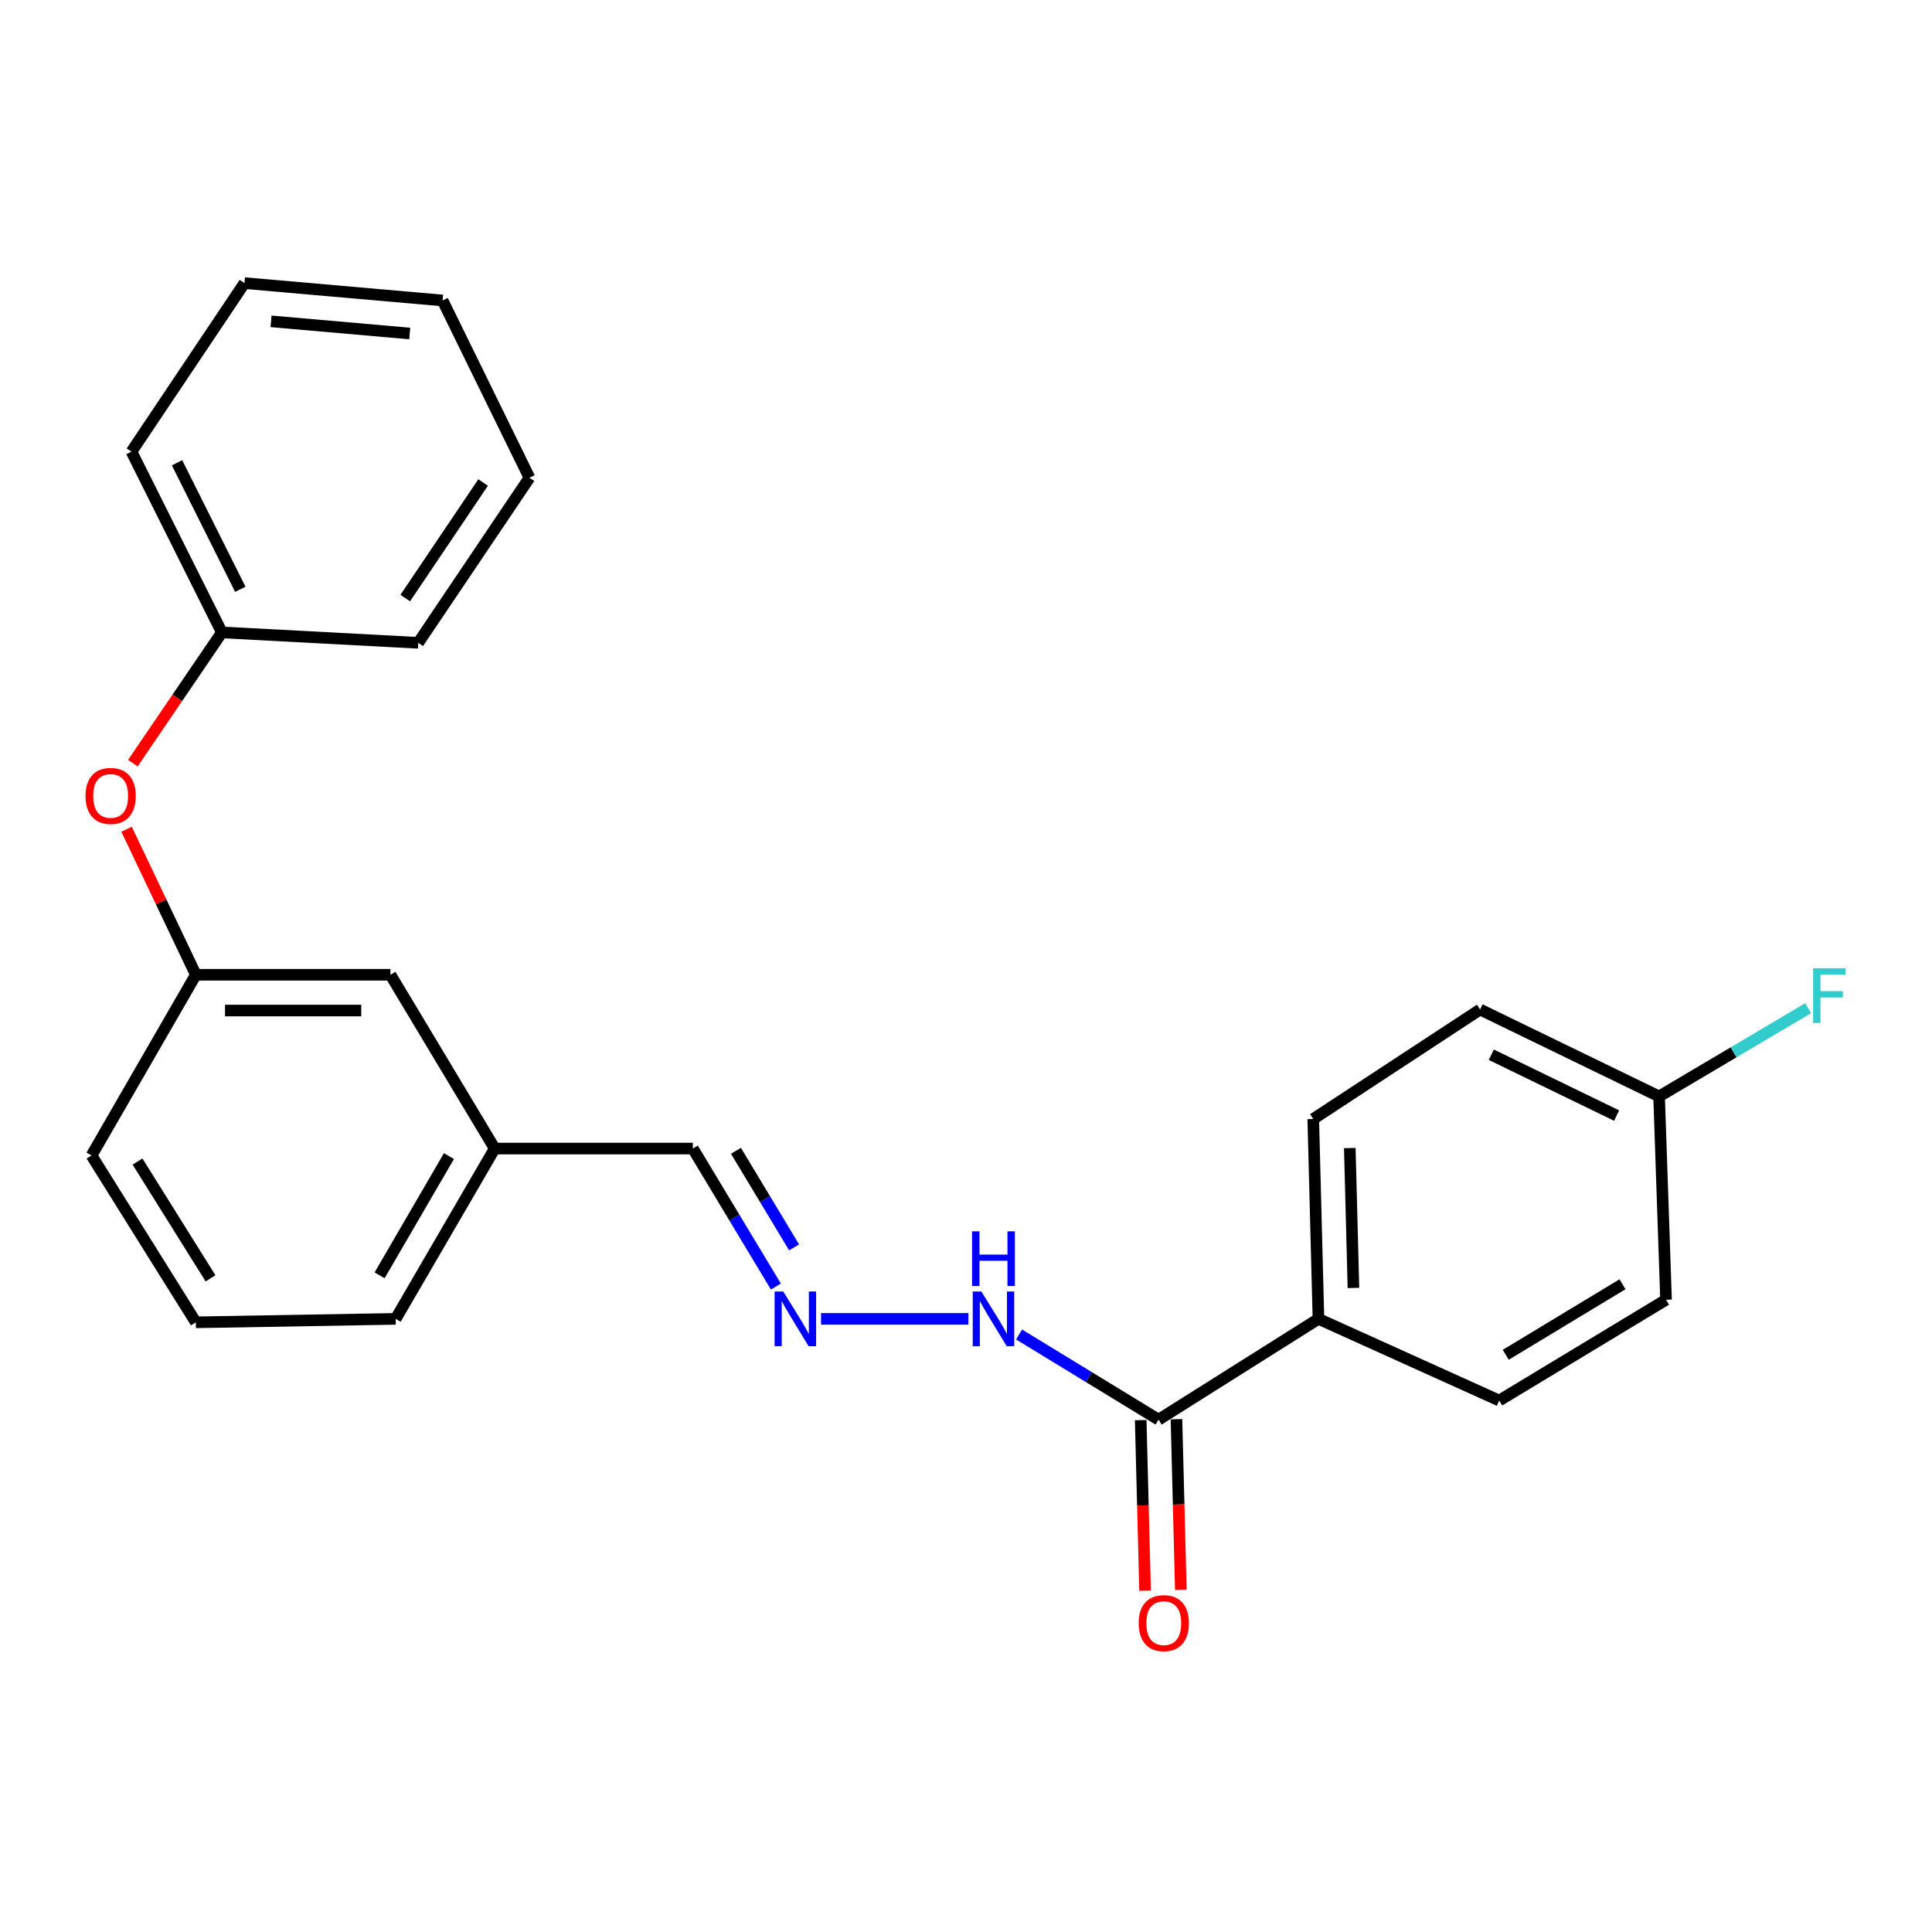 <?xml version='1.0' encoding='iso-8859-1'?>
<svg version='1.1' baseProfile='full'
              xmlns='http://www.w3.org/2000/svg'
                      xmlns:rdkit='http://www.rdkit.org/xml'
                      xmlns:xlink='http://www.w3.org/1999/xlink'
                  xml:space='preserve'
width='1000px' height='1000px' viewBox='0 0 1000 1000'>
<!-- END OF HEADER -->
<rect style='opacity:1.0;fill:#FFFFFF;stroke:none' width='1000' height='1000' x='0' y='0'> </rect>
<path class='bond-0' d='M 599.679,734.812 L 682.432,682.644' style='fill:none;fill-rule:evenodd;stroke:#000000;stroke-width:6px;stroke-linecap:butt;stroke-linejoin:miter;stroke-opacity:1' />
<path class='bond-1' d='M 599.679,734.812 L 563.571,712.77' style='fill:none;fill-rule:evenodd;stroke:#000000;stroke-width:6px;stroke-linecap:butt;stroke-linejoin:miter;stroke-opacity:1' />
<path class='bond-1' d='M 563.571,712.77 L 527.464,690.728' style='fill:none;fill-rule:evenodd;stroke:#0000FF;stroke-width:6px;stroke-linecap:butt;stroke-linejoin:miter;stroke-opacity:1' />
<path class='bond-2' d='M 590.423,735.049 L 591.554,779.194' style='fill:none;fill-rule:evenodd;stroke:#000000;stroke-width:6px;stroke-linecap:butt;stroke-linejoin:miter;stroke-opacity:1' />
<path class='bond-2' d='M 591.554,779.194 L 592.684,823.339' style='fill:none;fill-rule:evenodd;stroke:#FF0000;stroke-width:6px;stroke-linecap:butt;stroke-linejoin:miter;stroke-opacity:1' />
<path class='bond-2' d='M 608.935,734.575 L 610.065,778.72' style='fill:none;fill-rule:evenodd;stroke:#000000;stroke-width:6px;stroke-linecap:butt;stroke-linejoin:miter;stroke-opacity:1' />
<path class='bond-2' d='M 610.065,778.72 L 611.196,822.864' style='fill:none;fill-rule:evenodd;stroke:#FF0000;stroke-width:6px;stroke-linecap:butt;stroke-linejoin:miter;stroke-opacity:1' />
<path class='bond-3' d='M 424.978,682.644 L 501.25,682.644' style='fill:none;fill-rule:evenodd;stroke:#0000FF;stroke-width:6px;stroke-linecap:butt;stroke-linejoin:miter;stroke-opacity:1' />
<path class='bond-4' d='M 401.603,665.912 L 380.107,630.201' style='fill:none;fill-rule:evenodd;stroke:#0000FF;stroke-width:6px;stroke-linecap:butt;stroke-linejoin:miter;stroke-opacity:1' />
<path class='bond-4' d='M 380.107,630.201 L 358.612,594.491' style='fill:none;fill-rule:evenodd;stroke:#000000;stroke-width:6px;stroke-linecap:butt;stroke-linejoin:miter;stroke-opacity:1' />
<path class='bond-4' d='M 411.019,645.649 L 395.972,620.652' style='fill:none;fill-rule:evenodd;stroke:#0000FF;stroke-width:6px;stroke-linecap:butt;stroke-linejoin:miter;stroke-opacity:1' />
<path class='bond-4' d='M 395.972,620.652 L 380.926,595.654' style='fill:none;fill-rule:evenodd;stroke:#000000;stroke-width:6px;stroke-linecap:butt;stroke-linejoin:miter;stroke-opacity:1' />
<path class='bond-5' d='M 682.432,682.644 L 679.736,579.193' style='fill:none;fill-rule:evenodd;stroke:#000000;stroke-width:6px;stroke-linecap:butt;stroke-linejoin:miter;stroke-opacity:1' />
<path class='bond-5' d='M 700.539,666.644 L 698.652,594.228' style='fill:none;fill-rule:evenodd;stroke:#000000;stroke-width:6px;stroke-linecap:butt;stroke-linejoin:miter;stroke-opacity:1' />
<path class='bond-6' d='M 682.432,682.644 L 775.986,724.916' style='fill:none;fill-rule:evenodd;stroke:#000000;stroke-width:6px;stroke-linecap:butt;stroke-linejoin:miter;stroke-opacity:1' />
<path class='bond-7' d='M 65.515,429.212 L 83.439,466.875' style='fill:none;fill-rule:evenodd;stroke:#FF0000;stroke-width:6px;stroke-linecap:butt;stroke-linejoin:miter;stroke-opacity:1' />
<path class='bond-7' d='M 83.439,466.875 L 101.362,504.537' style='fill:none;fill-rule:evenodd;stroke:#000000;stroke-width:6px;stroke-linecap:butt;stroke-linejoin:miter;stroke-opacity:1' />
<path class='bond-8' d='M 68.761,395.01 L 91.8,361.172' style='fill:none;fill-rule:evenodd;stroke:#FF0000;stroke-width:6px;stroke-linecap:butt;stroke-linejoin:miter;stroke-opacity:1' />
<path class='bond-8' d='M 91.8,361.172 L 114.839,327.334' style='fill:none;fill-rule:evenodd;stroke:#000000;stroke-width:6px;stroke-linecap:butt;stroke-linejoin:miter;stroke-opacity:1' />
<path class='bond-9' d='M 101.362,504.537 L 202.087,504.537' style='fill:none;fill-rule:evenodd;stroke:#000000;stroke-width:6px;stroke-linecap:butt;stroke-linejoin:miter;stroke-opacity:1' />
<path class='bond-9' d='M 116.471,523.054 L 186.979,523.054' style='fill:none;fill-rule:evenodd;stroke:#000000;stroke-width:6px;stroke-linecap:butt;stroke-linejoin:miter;stroke-opacity:1' />
<path class='bond-10' d='M 101.362,504.537 L 47.373,598.081' style='fill:none;fill-rule:evenodd;stroke:#000000;stroke-width:6px;stroke-linecap:butt;stroke-linejoin:miter;stroke-opacity:1' />
<path class='bond-11' d='M 679.736,579.193 L 766.09,522.529' style='fill:none;fill-rule:evenodd;stroke:#000000;stroke-width:6px;stroke-linecap:butt;stroke-linejoin:miter;stroke-opacity:1' />
<path class='bond-12' d='M 775.986,724.916 L 862.34,672.748' style='fill:none;fill-rule:evenodd;stroke:#000000;stroke-width:6px;stroke-linecap:butt;stroke-linejoin:miter;stroke-opacity:1' />
<path class='bond-12' d='M 779.364,701.241 L 839.811,664.723' style='fill:none;fill-rule:evenodd;stroke:#000000;stroke-width:6px;stroke-linecap:butt;stroke-linejoin:miter;stroke-opacity:1' />
<path class='bond-13' d='M 358.612,594.491 L 256.066,594.491' style='fill:none;fill-rule:evenodd;stroke:#000000;stroke-width:6px;stroke-linecap:butt;stroke-linejoin:miter;stroke-opacity:1' />
<path class='bond-14' d='M 202.087,504.537 L 256.066,594.491' style='fill:none;fill-rule:evenodd;stroke:#000000;stroke-width:6px;stroke-linecap:butt;stroke-linejoin:miter;stroke-opacity:1' />
<path class='bond-15' d='M 858.739,567.506 L 862.34,672.748' style='fill:none;fill-rule:evenodd;stroke:#000000;stroke-width:6px;stroke-linecap:butt;stroke-linejoin:miter;stroke-opacity:1' />
<path class='bond-16' d='M 858.739,567.506 L 897.325,544.667' style='fill:none;fill-rule:evenodd;stroke:#000000;stroke-width:6px;stroke-linecap:butt;stroke-linejoin:miter;stroke-opacity:1' />
<path class='bond-16' d='M 897.325,544.667 L 935.912,521.828' style='fill:none;fill-rule:evenodd;stroke:#33CCCC;stroke-width:6px;stroke-linecap:butt;stroke-linejoin:miter;stroke-opacity:1' />
<path class='bond-17' d='M 858.739,567.506 L 766.09,522.529' style='fill:none;fill-rule:evenodd;stroke:#000000;stroke-width:6px;stroke-linecap:butt;stroke-linejoin:miter;stroke-opacity:1' />
<path class='bond-17' d='M 836.755,577.418 L 771.9,545.934' style='fill:none;fill-rule:evenodd;stroke:#000000;stroke-width:6px;stroke-linecap:butt;stroke-linejoin:miter;stroke-opacity:1' />
<path class='bond-18' d='M 256.066,594.491 L 204.793,682.644' style='fill:none;fill-rule:evenodd;stroke:#000000;stroke-width:6px;stroke-linecap:butt;stroke-linejoin:miter;stroke-opacity:1' />
<path class='bond-18' d='M 232.368,598.404 L 196.477,660.111' style='fill:none;fill-rule:evenodd;stroke:#000000;stroke-width:6px;stroke-linecap:butt;stroke-linejoin:miter;stroke-opacity:1' />
<path class='bond-19' d='M 114.839,327.334 L 68.062,233.78' style='fill:none;fill-rule:evenodd;stroke:#000000;stroke-width:6px;stroke-linecap:butt;stroke-linejoin:miter;stroke-opacity:1' />
<path class='bond-19' d='M 124.385,305.02 L 91.641,239.532' style='fill:none;fill-rule:evenodd;stroke:#000000;stroke-width:6px;stroke-linecap:butt;stroke-linejoin:miter;stroke-opacity:1' />
<path class='bond-20' d='M 114.839,327.334 L 216.48,332.725' style='fill:none;fill-rule:evenodd;stroke:#000000;stroke-width:6px;stroke-linecap:butt;stroke-linejoin:miter;stroke-opacity:1' />
<path class='bond-21' d='M 101.362,684.434 L 204.793,682.644' style='fill:none;fill-rule:evenodd;stroke:#000000;stroke-width:6px;stroke-linecap:butt;stroke-linejoin:miter;stroke-opacity:1' />
<path class='bond-22' d='M 101.362,684.434 L 47.373,598.081' style='fill:none;fill-rule:evenodd;stroke:#000000;stroke-width:6px;stroke-linecap:butt;stroke-linejoin:miter;stroke-opacity:1' />
<path class='bond-22' d='M 108.965,661.665 L 71.173,601.217' style='fill:none;fill-rule:evenodd;stroke:#000000;stroke-width:6px;stroke-linecap:butt;stroke-linejoin:miter;stroke-opacity:1' />
<path class='bond-23' d='M 68.062,233.78 L 126.536,146.531' style='fill:none;fill-rule:evenodd;stroke:#000000;stroke-width:6px;stroke-linecap:butt;stroke-linejoin:miter;stroke-opacity:1' />
<path class='bond-24' d='M 216.48,332.725 L 274.048,247.277' style='fill:none;fill-rule:evenodd;stroke:#000000;stroke-width:6px;stroke-linecap:butt;stroke-linejoin:miter;stroke-opacity:1' />
<path class='bond-24' d='M 209.758,309.561 L 250.056,249.748' style='fill:none;fill-rule:evenodd;stroke:#000000;stroke-width:6px;stroke-linecap:butt;stroke-linejoin:miter;stroke-opacity:1' />
<path class='bond-25' d='M 274.048,247.277 L 229.082,155.523' style='fill:none;fill-rule:evenodd;stroke:#000000;stroke-width:6px;stroke-linecap:butt;stroke-linejoin:miter;stroke-opacity:1' />
<path class='bond-26' d='M 126.536,146.531 L 229.082,155.523' style='fill:none;fill-rule:evenodd;stroke:#000000;stroke-width:6px;stroke-linecap:butt;stroke-linejoin:miter;stroke-opacity:1' />
<path class='bond-26' d='M 140.3,166.327 L 212.082,172.621' style='fill:none;fill-rule:evenodd;stroke:#000000;stroke-width:6px;stroke-linecap:butt;stroke-linejoin:miter;stroke-opacity:1' />
<path  class='atom-1' d='M 405.415 668.484
L 414.695 683.484
Q 415.615 684.964, 417.095 687.644
Q 418.575 690.324, 418.655 690.484
L 418.655 668.484
L 422.415 668.484
L 422.415 696.804
L 418.535 696.804
L 408.575 680.404
Q 407.415 678.484, 406.175 676.284
Q 404.975 674.084, 404.615 673.404
L 404.615 696.804
L 400.935 696.804
L 400.935 668.484
L 405.415 668.484
' fill='#0000FF'/>
<path  class='atom-3' d='M 507.961 668.484
L 517.241 683.484
Q 518.161 684.964, 519.641 687.644
Q 521.121 690.324, 521.201 690.484
L 521.201 668.484
L 524.961 668.484
L 524.961 696.804
L 521.081 696.804
L 511.121 680.404
Q 509.961 678.484, 508.721 676.284
Q 507.521 674.084, 507.161 673.404
L 507.161 696.804
L 503.481 696.804
L 503.481 668.484
L 507.961 668.484
' fill='#0000FF'/>
<path  class='atom-3' d='M 503.141 637.332
L 506.981 637.332
L 506.981 649.372
L 521.461 649.372
L 521.461 637.332
L 525.301 637.332
L 525.301 665.652
L 521.461 665.652
L 521.461 652.572
L 506.981 652.572
L 506.981 665.652
L 503.141 665.652
L 503.141 637.332
' fill='#0000FF'/>
<path  class='atom-4' d='M 589.374 840.133
Q 589.374 833.333, 592.734 829.533
Q 596.094 825.733, 602.374 825.733
Q 608.654 825.733, 612.014 829.533
Q 615.374 833.333, 615.374 840.133
Q 615.374 847.013, 611.974 850.933
Q 608.574 854.813, 602.374 854.813
Q 596.134 854.813, 592.734 850.933
Q 589.374 847.053, 589.374 840.133
M 602.374 851.613
Q 606.694 851.613, 609.014 848.733
Q 611.374 845.813, 611.374 840.133
Q 611.374 834.573, 609.014 831.773
Q 606.694 828.933, 602.374 828.933
Q 598.054 828.933, 595.694 831.733
Q 593.374 834.533, 593.374 840.133
Q 593.374 845.853, 595.694 848.733
Q 598.054 851.613, 602.374 851.613
' fill='#FF0000'/>
<path  class='atom-5' d='M 44.27 411.967
Q 44.27 405.167, 47.63 401.367
Q 50.99 397.567, 57.27 397.567
Q 63.55 397.567, 66.91 401.367
Q 70.27 405.167, 70.27 411.967
Q 70.27 418.847, 66.87 422.767
Q 63.47 426.647, 57.27 426.647
Q 51.03 426.647, 47.63 422.767
Q 44.27 418.887, 44.27 411.967
M 57.27 423.447
Q 61.59 423.447, 63.91 420.567
Q 66.27 417.647, 66.27 411.967
Q 66.27 406.407, 63.91 403.607
Q 61.59 400.767, 57.27 400.767
Q 52.95 400.767, 50.59 403.567
Q 48.27 406.367, 48.27 411.967
Q 48.27 417.687, 50.59 420.567
Q 52.95 423.447, 57.27 423.447
' fill='#FF0000'/>
<path  class='atom-16' d='M 938.473 501.168
L 955.313 501.168
L 955.313 504.408
L 942.273 504.408
L 942.273 513.008
L 953.873 513.008
L 953.873 516.288
L 942.273 516.288
L 942.273 529.488
L 938.473 529.488
L 938.473 501.168
' fill='#33CCCC'/>
</svg>
